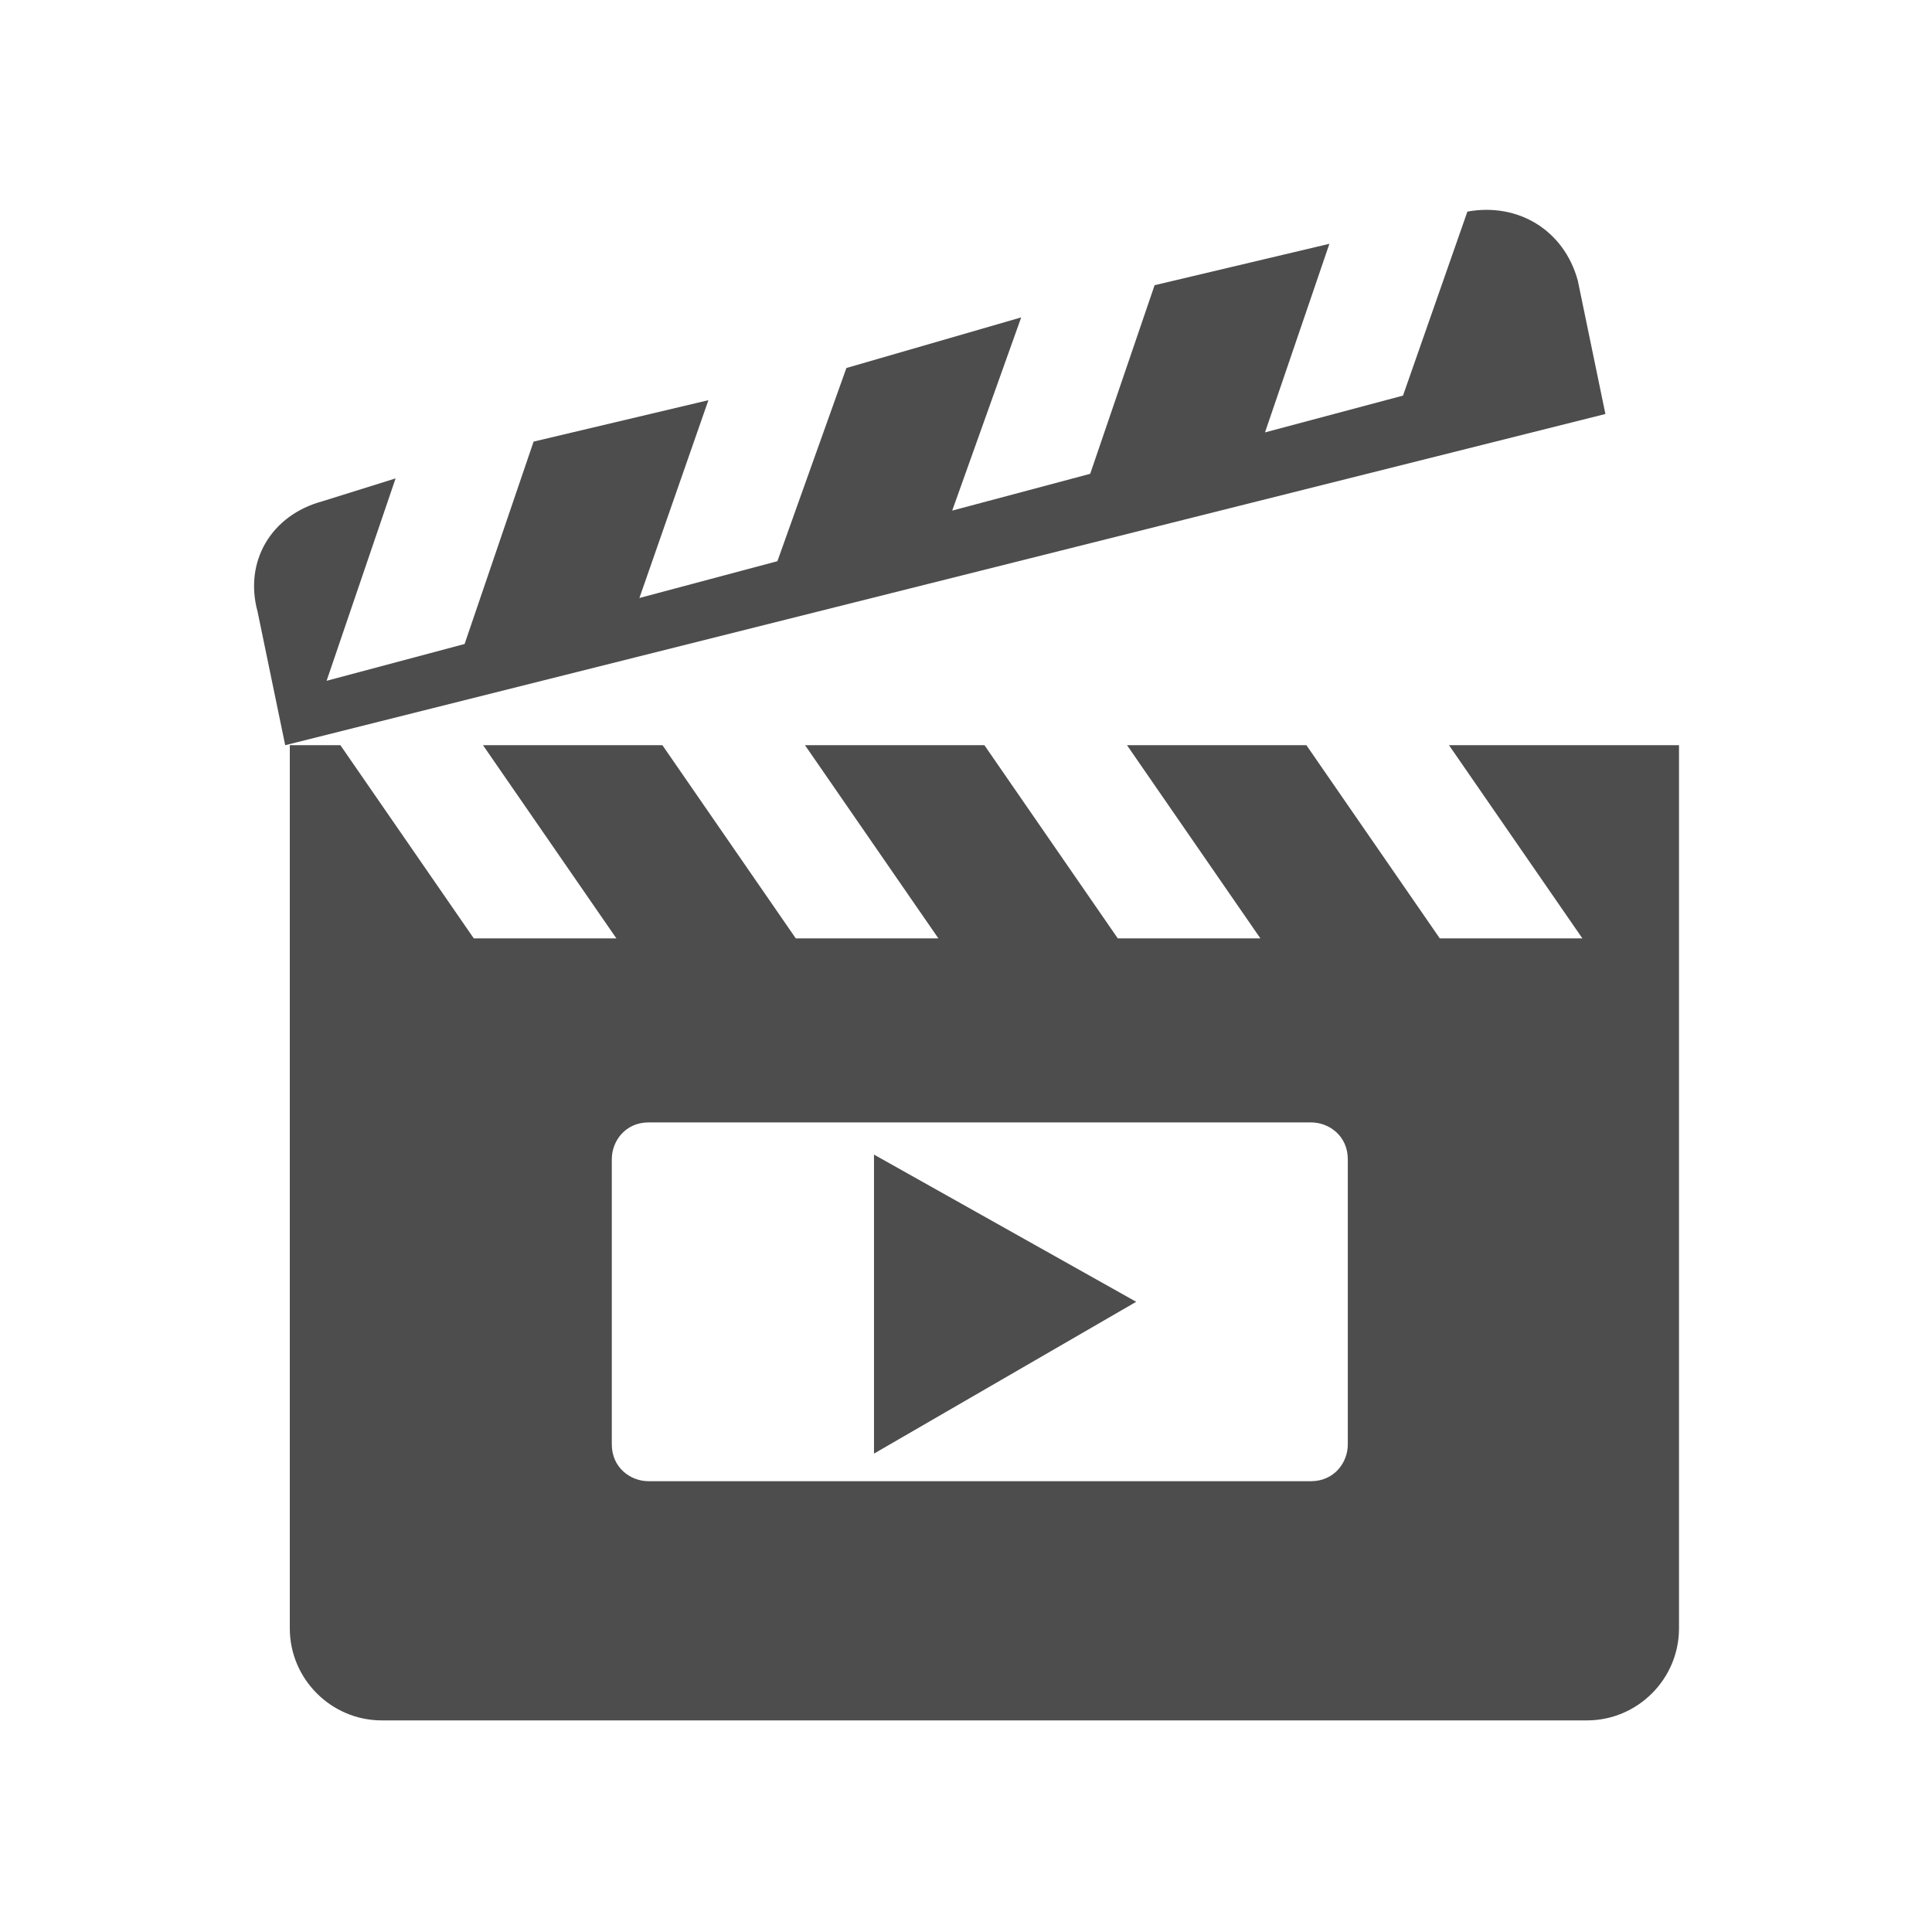 <?xml version="1.0" encoding="utf-8"?>
<!-- Generator: Adobe Illustrator 27.2.0, SVG Export Plug-In . SVG Version: 6.00 Build 0)  -->
<svg version="1.1" id="レイヤー_1" xmlns="http://www.w3.org/2000/svg" xmlns:xlink="http://www.w3.org/1999/xlink" x="0px"
	 y="0px" width="42px" height="42px" viewBox="0 0 42 42" style="enable-background:new 0 0 42 42;" xml:space="preserve">
<style type="text/css">
	.st0{fill:#FFFFFF;}
	.st1{fill:#4D4D4D;}
</style>
<rect x="0" y="0" class="st0" width="42.1" height="42.1"/>
<g>
	<path class="st1" d="M31.5,16.2l2.9,4.2h-3.1l-2.9-4.2h-3.9l2.9,4.2h-3.1l-2.9-4.2h-3.9l2.9,4.2h-3.1l-2.9-4.2h-3.9l2.9,4.2h-3.1
		l-2.9-4.2H6.3v19.2c0,1.1,0.9,2,2,2h26.2c1.1,0,2-0.9,2-2V16.2H31.5z"/>
	<path class="st1" d="M34.3,6.1C34,5,33,4.4,31.9,4.6l-1.4,4l-3,0.8l1.4-4.1l-3.8,0.9l-1.4,4.1l-3,0.8l1.5-4.2L18.4,8l-1.5,4.2
		l-3,0.8l1.5-4.3l-3.8,0.9L10.1,14l-3,0.8l1.5-4.4L7,10.9c-1.1,0.3-1.7,1.3-1.4,2.4l0.6,2.9L34.9,9L34.3,6.1z"/>
	<path class="st0" d="M29.3,31.4c0,0.4-0.3,0.8-0.8,0.8H14.1c-0.4,0-0.8-0.3-0.8-0.8v-6.2c0-0.4,0.3-0.8,0.8-0.8h14.4
		c0.4,0,0.8,0.3,0.8,0.8V31.4z"/>
	<polygon class="st1" points="19,25.1 24.7,28.3 19,31.6 	"/>
</g>
</svg>
